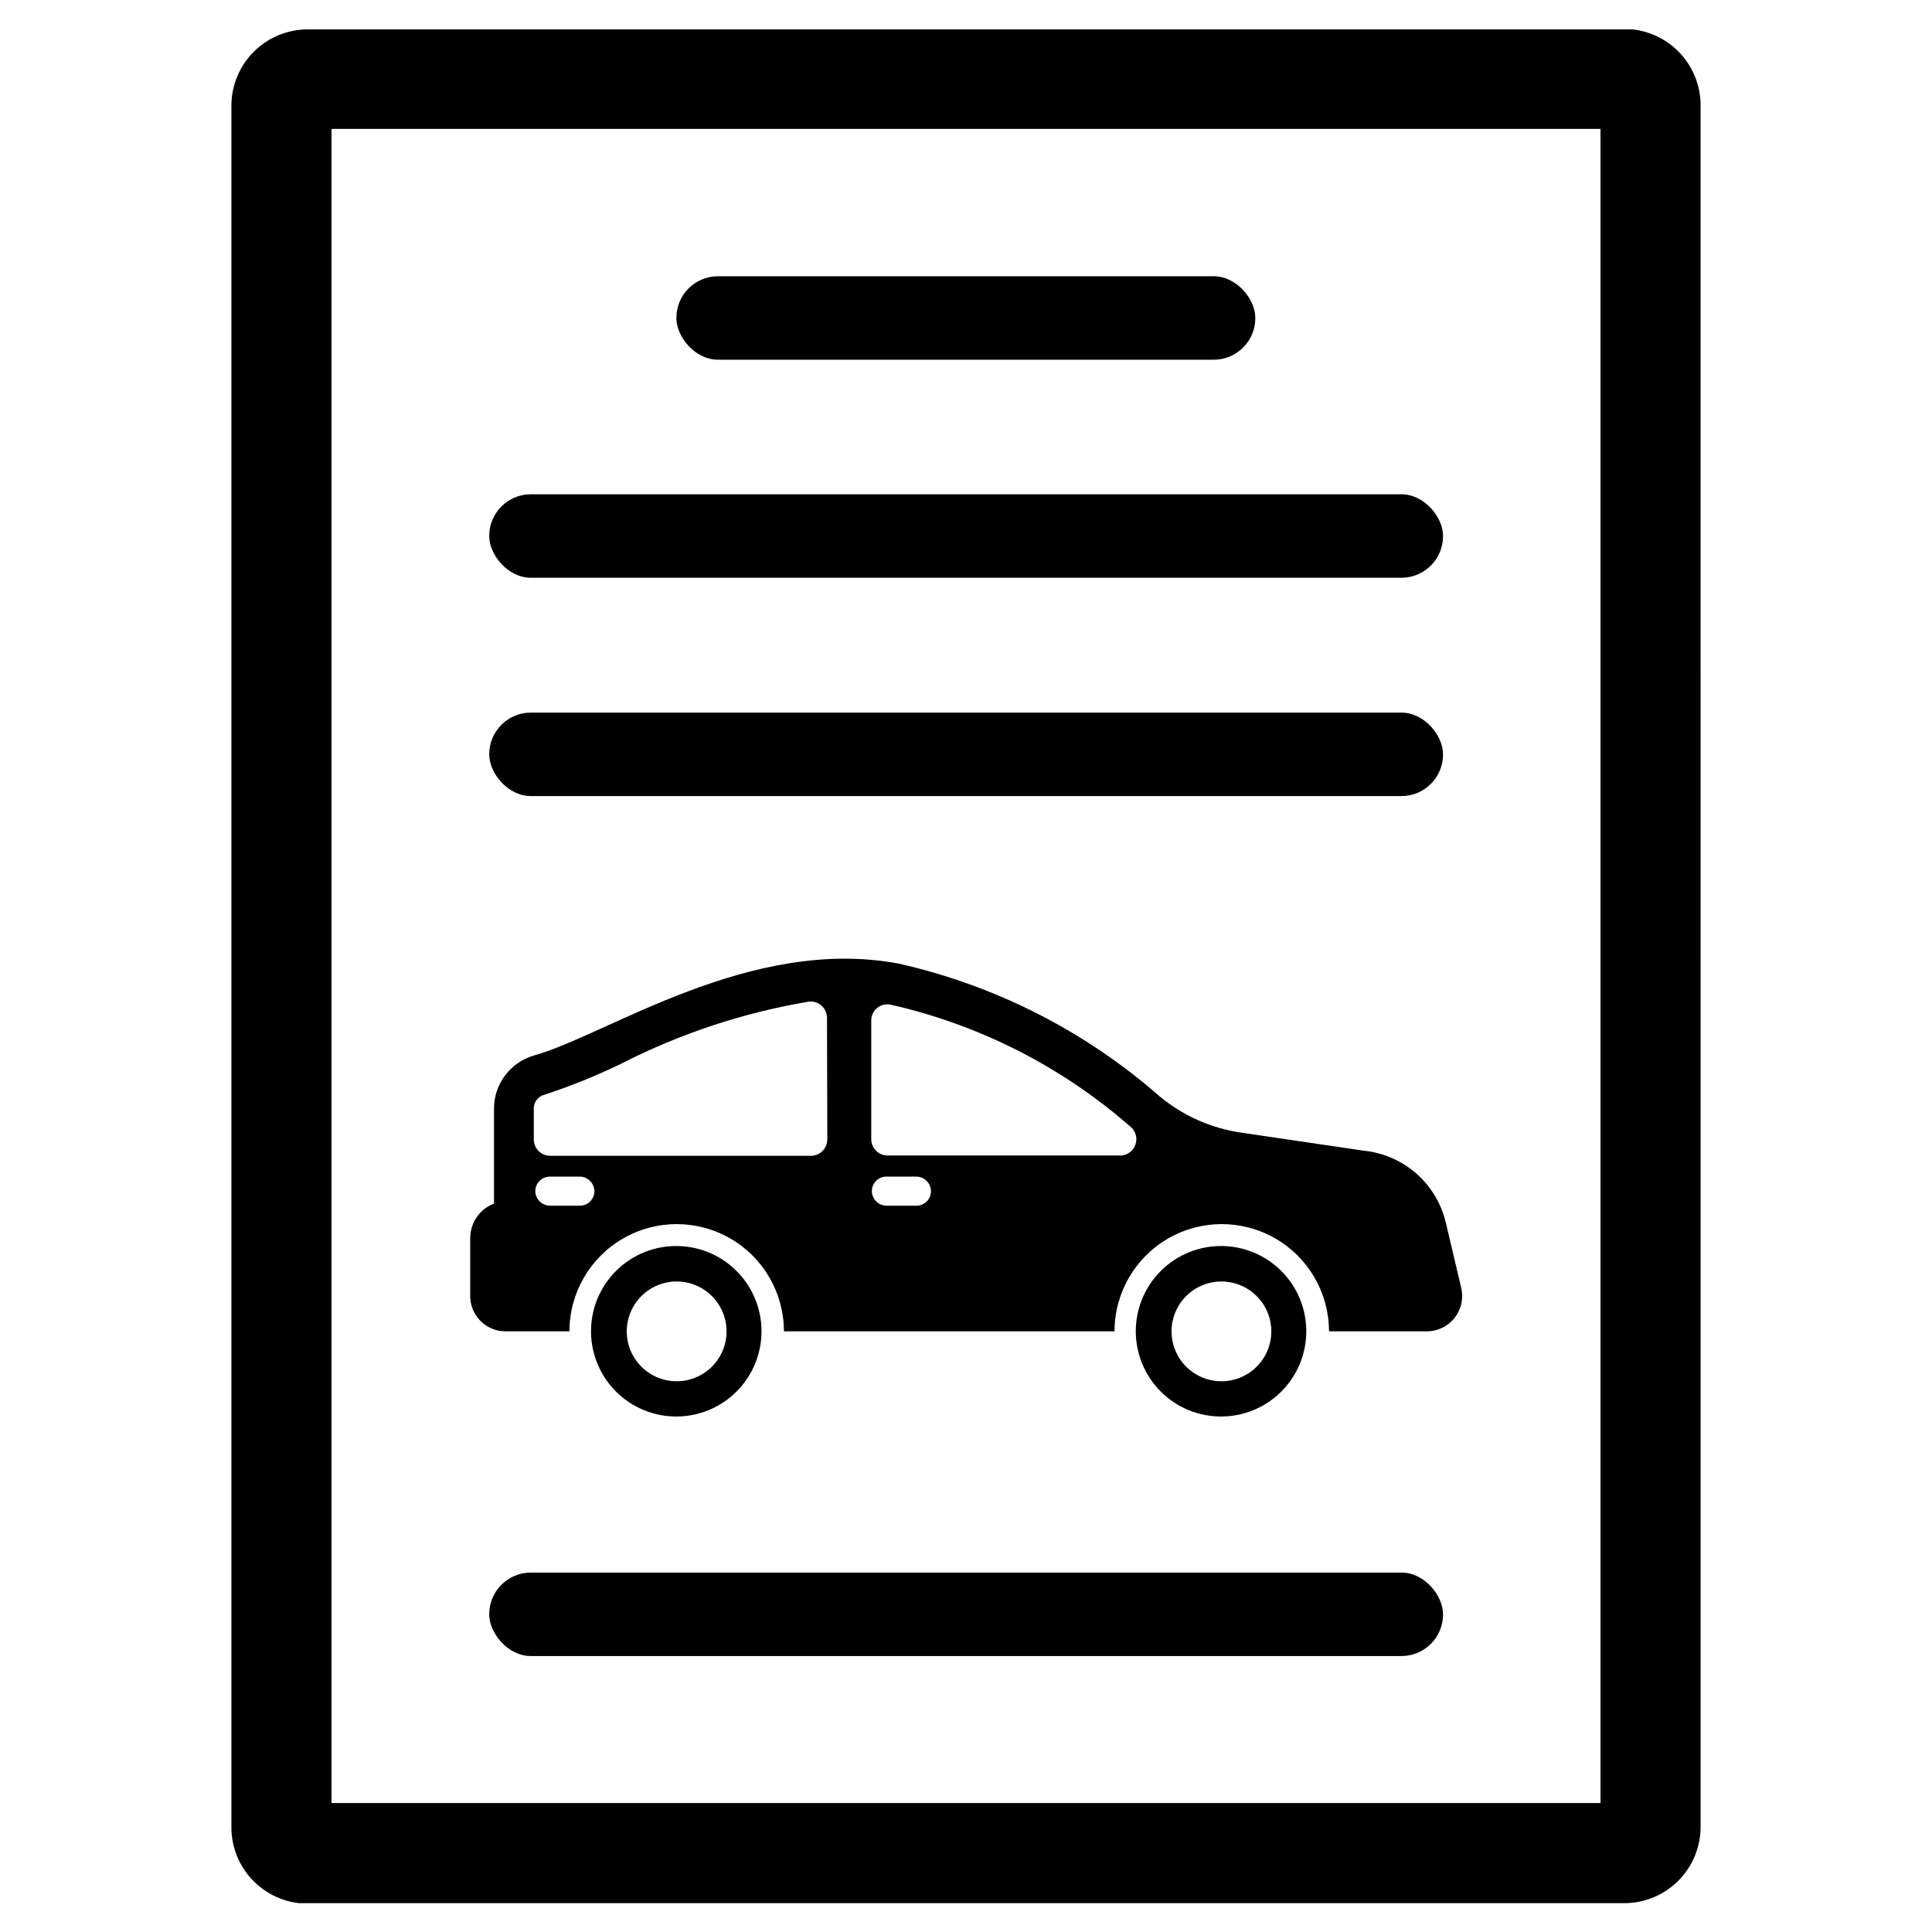<?xml version="1.0" encoding="UTF-8"?>
<!-- Uploaded to: SVG Find, www.svgrepo.com, Generator: SVG Find Mixer Tools -->
<svg fill="#000000" width="800px" height="800px" version="1.1" viewBox="144 144 512 512" xmlns="http://www.w3.org/2000/svg">
 <g>
  <path d="m594.67 171.71c-0.047-4.953-1.906-9.711-5.231-13.383-3.32-3.672-7.875-5.996-12.793-6.535h-351.09c-5.312 0-10.41 2.09-14.195 5.812-3.785 3.727-5.953 8.793-6.035 14.105v456.58 0.395-0.004c0.102 4.898 1.977 9.594 5.277 13.211 3.301 3.621 7.805 5.918 12.672 6.469h351.17c5.34 0 10.461-2.109 14.25-5.867 3.789-3.762 5.941-8.867 5.981-14.203zm-26.527 450.12h-336.29v-443.67h336.29z"/>
  <path d="m284.67 332.85h230.73c6.086 0 11.02 6.086 11.02 11.02v0.078c0 6.086-4.934 11.02-11.02 11.02h-230.73c-6.086 0-11.02-6.086-11.02-11.02v-0.078c0-6.086 4.934-11.02 11.02-11.02z"/>
  <path d="m284.67 560.75h230.73c6.086 0 11.02 6.086 11.02 11.02v0.078c0 6.086-4.934 11.02-11.02 11.02h-230.73c-6.086 0-11.02-6.086-11.02-11.02v-0.078c0-6.086 4.934-11.02 11.02-11.02z"/>
  <path d="m334.27 217.21h131.38c6.086 0 11.02 6.086 11.02 11.02v0.078c0 6.086-4.934 11.02-11.02 11.02h-131.38c-6.086 0-11.02-6.086-11.02-11.02v-0.078c0-6.086 4.934-11.02 11.02-11.02z"/>
  <path d="m284.67 274.99h230.73c6.086 0 11.02 6.086 11.02 11.02v0.078c0 6.086-4.934 11.02-11.02 11.02h-230.73c-6.086 0-11.02-6.086-11.02-11.02v-0.078c0-6.086 4.934-11.02 11.02-11.02z"/>
  <path d="m324.74 519.34c-6.156 0.414-12.211-1.703-16.766-5.863-4.551-4.164-7.207-10.004-7.344-16.172-0.141-6.168 2.25-12.121 6.609-16.484 4.363-4.359 10.316-6.75 16.484-6.609 6.168 0.137 12.008 2.793 16.172 7.344 4.16 4.555 6.277 10.609 5.863 16.766-0.371 5.453-2.703 10.586-6.566 14.453-3.867 3.863-9 6.195-14.453 6.566zm0-35.66c-5.578-0.602-10.926 2.379-13.348 7.438-2.422 5.059-1.391 11.094 2.578 15.062 3.965 3.965 10 4.996 15.059 2.574 5.062-2.422 8.043-7.769 7.441-13.348-0.668-6.18-5.551-11.062-11.73-11.727z"/>
  <path d="m469.11 519.34c-6.152 0.414-12.211-1.703-16.762-5.863-4.555-4.164-7.207-10.004-7.348-16.172-0.137-6.168 2.25-12.121 6.613-16.484 4.359-4.359 10.316-6.75 16.484-6.609 6.164 0.137 12.008 2.793 16.168 7.344 4.16 4.555 6.281 10.609 5.863 16.766-0.367 5.453-2.699 10.586-6.566 14.453-3.863 3.863-9 6.195-14.453 6.566zm0-35.66c-5.574-0.602-10.926 2.379-13.348 7.438-2.422 5.059-1.387 11.094 2.578 15.062 3.965 3.965 10.004 4.996 15.062 2.574s8.039-7.769 7.438-13.348c-0.672-6.207-5.598-11.094-11.809-11.727z"/>
  <path d="m531.23 485.25-4.094-17.32c-1.199-5.016-3.926-9.535-7.801-12.934-3.879-3.398-8.719-5.508-13.848-6.039l-32.59-4.801c-7.938-1.156-15.402-4.481-21.57-9.602-19.766-17.324-43.555-29.418-69.195-35.191-39.359-7.398-77.223 18.895-96.512 24.324-3.078 0.859-5.789 2.703-7.723 5.246-1.934 2.547-2.981 5.652-2.984 8.848v25.191c-3.766 1.426-6.266 5.023-6.297 9.051v14.957c-0.129 2.566 0.801 5.07 2.57 6.93 1.773 1.863 4.231 2.914 6.797 2.91h16.926c0-10.152 5.418-19.535 14.211-24.609 8.793-5.078 19.625-5.078 28.418 0 8.793 5.074 14.207 14.457 14.207 24.609h87.617c0-10.152 5.414-19.535 14.207-24.609 8.793-5.078 19.625-5.078 28.418 0 8.793 5.074 14.211 14.457 14.211 24.609h26.055c2.852-0.039 5.527-1.375 7.273-3.625 1.746-2.254 2.371-5.176 1.703-7.945zm-233.56-21.727h-7.875c-2.113 0-3.852-1.668-3.934-3.781-0.023-1.035 0.375-2.035 1.102-2.777 0.723-0.742 1.719-1.156 2.754-1.156h7.871c2.113-0.004 3.852 1.664 3.938 3.777 0.02 1.035-0.375 2.039-1.102 2.777-0.727 0.742-1.719 1.16-2.754 1.16zm65.574-17.555h-0.004c0 2.391-1.938 4.328-4.328 4.328h-69.117c-2.391 0-4.328-1.938-4.328-4.328v-8.266c0.004-1.645 1.098-3.09 2.676-3.543 7.004-2.281 13.844-5.043 20.469-8.266 15.645-7.992 32.422-13.543 49.75-16.453 1.227-0.137 2.453 0.262 3.371 1.086 0.918 0.828 1.438 2.008 1.43 3.242zm23.617 17.555h-7.875c-2.113 0-3.852-1.668-3.938-3.781-0.02-1.035 0.379-2.035 1.102-2.777 0.727-0.742 1.719-1.156 2.758-1.156h7.871c2.113-0.004 3.852 1.664 3.938 3.777 0.043 2.102-1.602 3.852-3.703 3.938zm54.082-13.305h-61.723c-2.391 0-4.328-1.938-4.328-4.332v-31.488 0.004c0-1.266 0.566-2.465 1.539-3.269 0.973-0.809 2.258-1.141 3.5-0.906 23.699 5.344 45.676 16.547 63.918 32.594 1.207 1.184 1.609 2.965 1.035 4.555-0.574 1.594-2.023 2.703-3.711 2.844z"/>
 </g>
</svg>